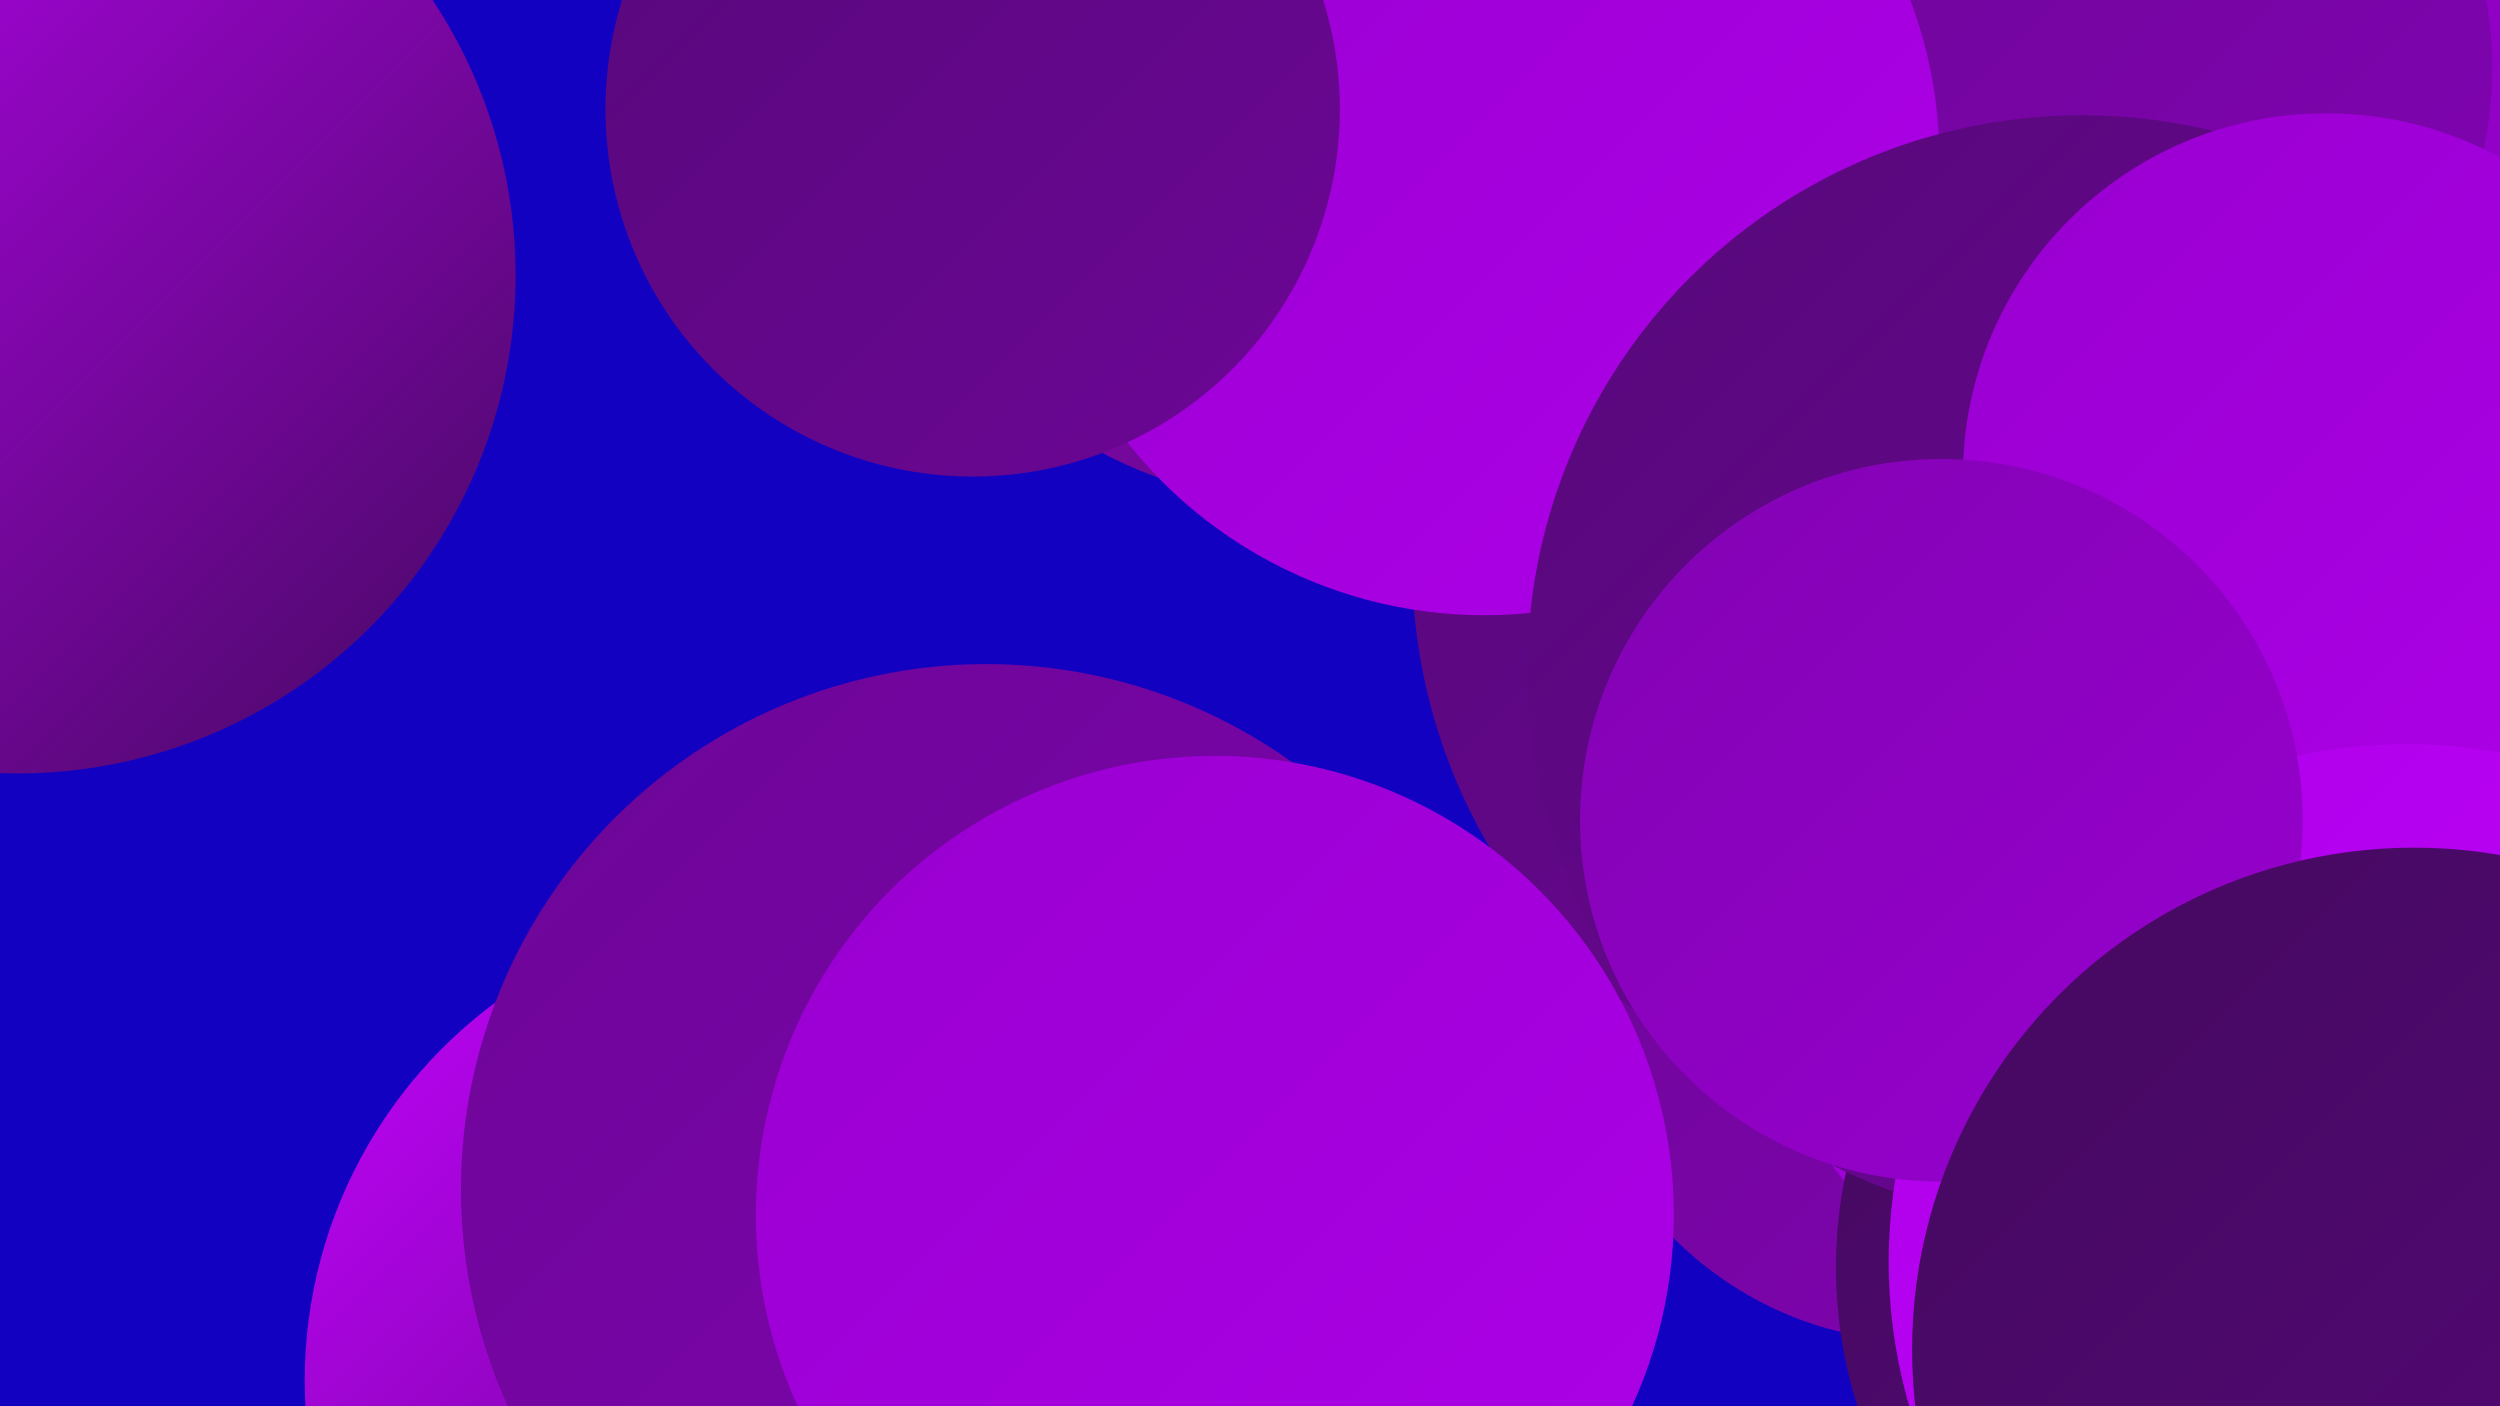 <?xml version="1.0" encoding="UTF-8"?><svg width="1280" height="720" xmlns="http://www.w3.org/2000/svg"><defs><linearGradient id="grad0" x1="0%" y1="0%" x2="100%" y2="100%"><stop offset="0%" style="stop-color:#44095f;stop-opacity:1" /><stop offset="100%" style="stop-color:#57087a;stop-opacity:1" /></linearGradient><linearGradient id="grad1" x1="0%" y1="0%" x2="100%" y2="100%"><stop offset="0%" style="stop-color:#57087a;stop-opacity:1" /><stop offset="100%" style="stop-color:#6c0696;stop-opacity:1" /></linearGradient><linearGradient id="grad2" x1="0%" y1="0%" x2="100%" y2="100%"><stop offset="0%" style="stop-color:#6c0696;stop-opacity:1" /><stop offset="100%" style="stop-color:#8203b3;stop-opacity:1" /></linearGradient><linearGradient id="grad3" x1="0%" y1="0%" x2="100%" y2="100%"><stop offset="0%" style="stop-color:#8203b3;stop-opacity:1" /><stop offset="100%" style="stop-color:#9800cf;stop-opacity:1" /></linearGradient><linearGradient id="grad4" x1="0%" y1="0%" x2="100%" y2="100%"><stop offset="0%" style="stop-color:#9800cf;stop-opacity:1" /><stop offset="100%" style="stop-color:#ae00e9;stop-opacity:1" /></linearGradient><linearGradient id="grad5" x1="0%" y1="0%" x2="100%" y2="100%"><stop offset="0%" style="stop-color:#ae00e9;stop-opacity:1" /><stop offset="100%" style="stop-color:#c303ff;stop-opacity:1" /></linearGradient><linearGradient id="grad6" x1="0%" y1="0%" x2="100%" y2="100%"><stop offset="0%" style="stop-color:#c303ff;stop-opacity:1" /><stop offset="100%" style="stop-color:#44095f;stop-opacity:1" /></linearGradient></defs><rect width="1280" height="720" fill="#1301c2" /><circle cx="1126" cy="141" r="219" fill="url(#grad0)" /><circle cx="985" cy="506" r="181" fill="url(#grad2)" /><circle cx="397" cy="707" r="241" fill="url(#grad6)" /><circle cx="9" cy="141" r="255" fill="url(#grad6)" /><circle cx="665" cy="43" r="214" fill="url(#grad6)" /><circle cx="505" cy="609" r="269" fill="url(#grad2)" /><circle cx="1011" cy="288" r="288" fill="url(#grad1)" /><circle cx="1149" cy="28" r="213" fill="url(#grad3)" /><circle cx="1092" cy="482" r="192" fill="url(#grad4)" /><circle cx="1073" cy="35" r="203" fill="url(#grad2)" /><circle cx="760" cy="82" r="233" fill="url(#grad4)" /><circle cx="1174" cy="649" r="234" fill="url(#grad0)" /><circle cx="622" cy="622" r="235" fill="url(#grad4)" /><circle cx="1202" cy="316" r="199" fill="url(#grad0)" /><circle cx="1066" cy="343" r="284" fill="url(#grad1)" /><circle cx="1191" cy="244" r="186" fill="url(#grad4)" /><circle cx="1232" cy="646" r="265" fill="url(#grad5)" /><circle cx="994" cy="420" r="185" fill="url(#grad3)" /><circle cx="498" cy="56" r="188" fill="url(#grad1)" /><circle cx="1236" cy="691" r="257" fill="url(#grad0)" /></svg>